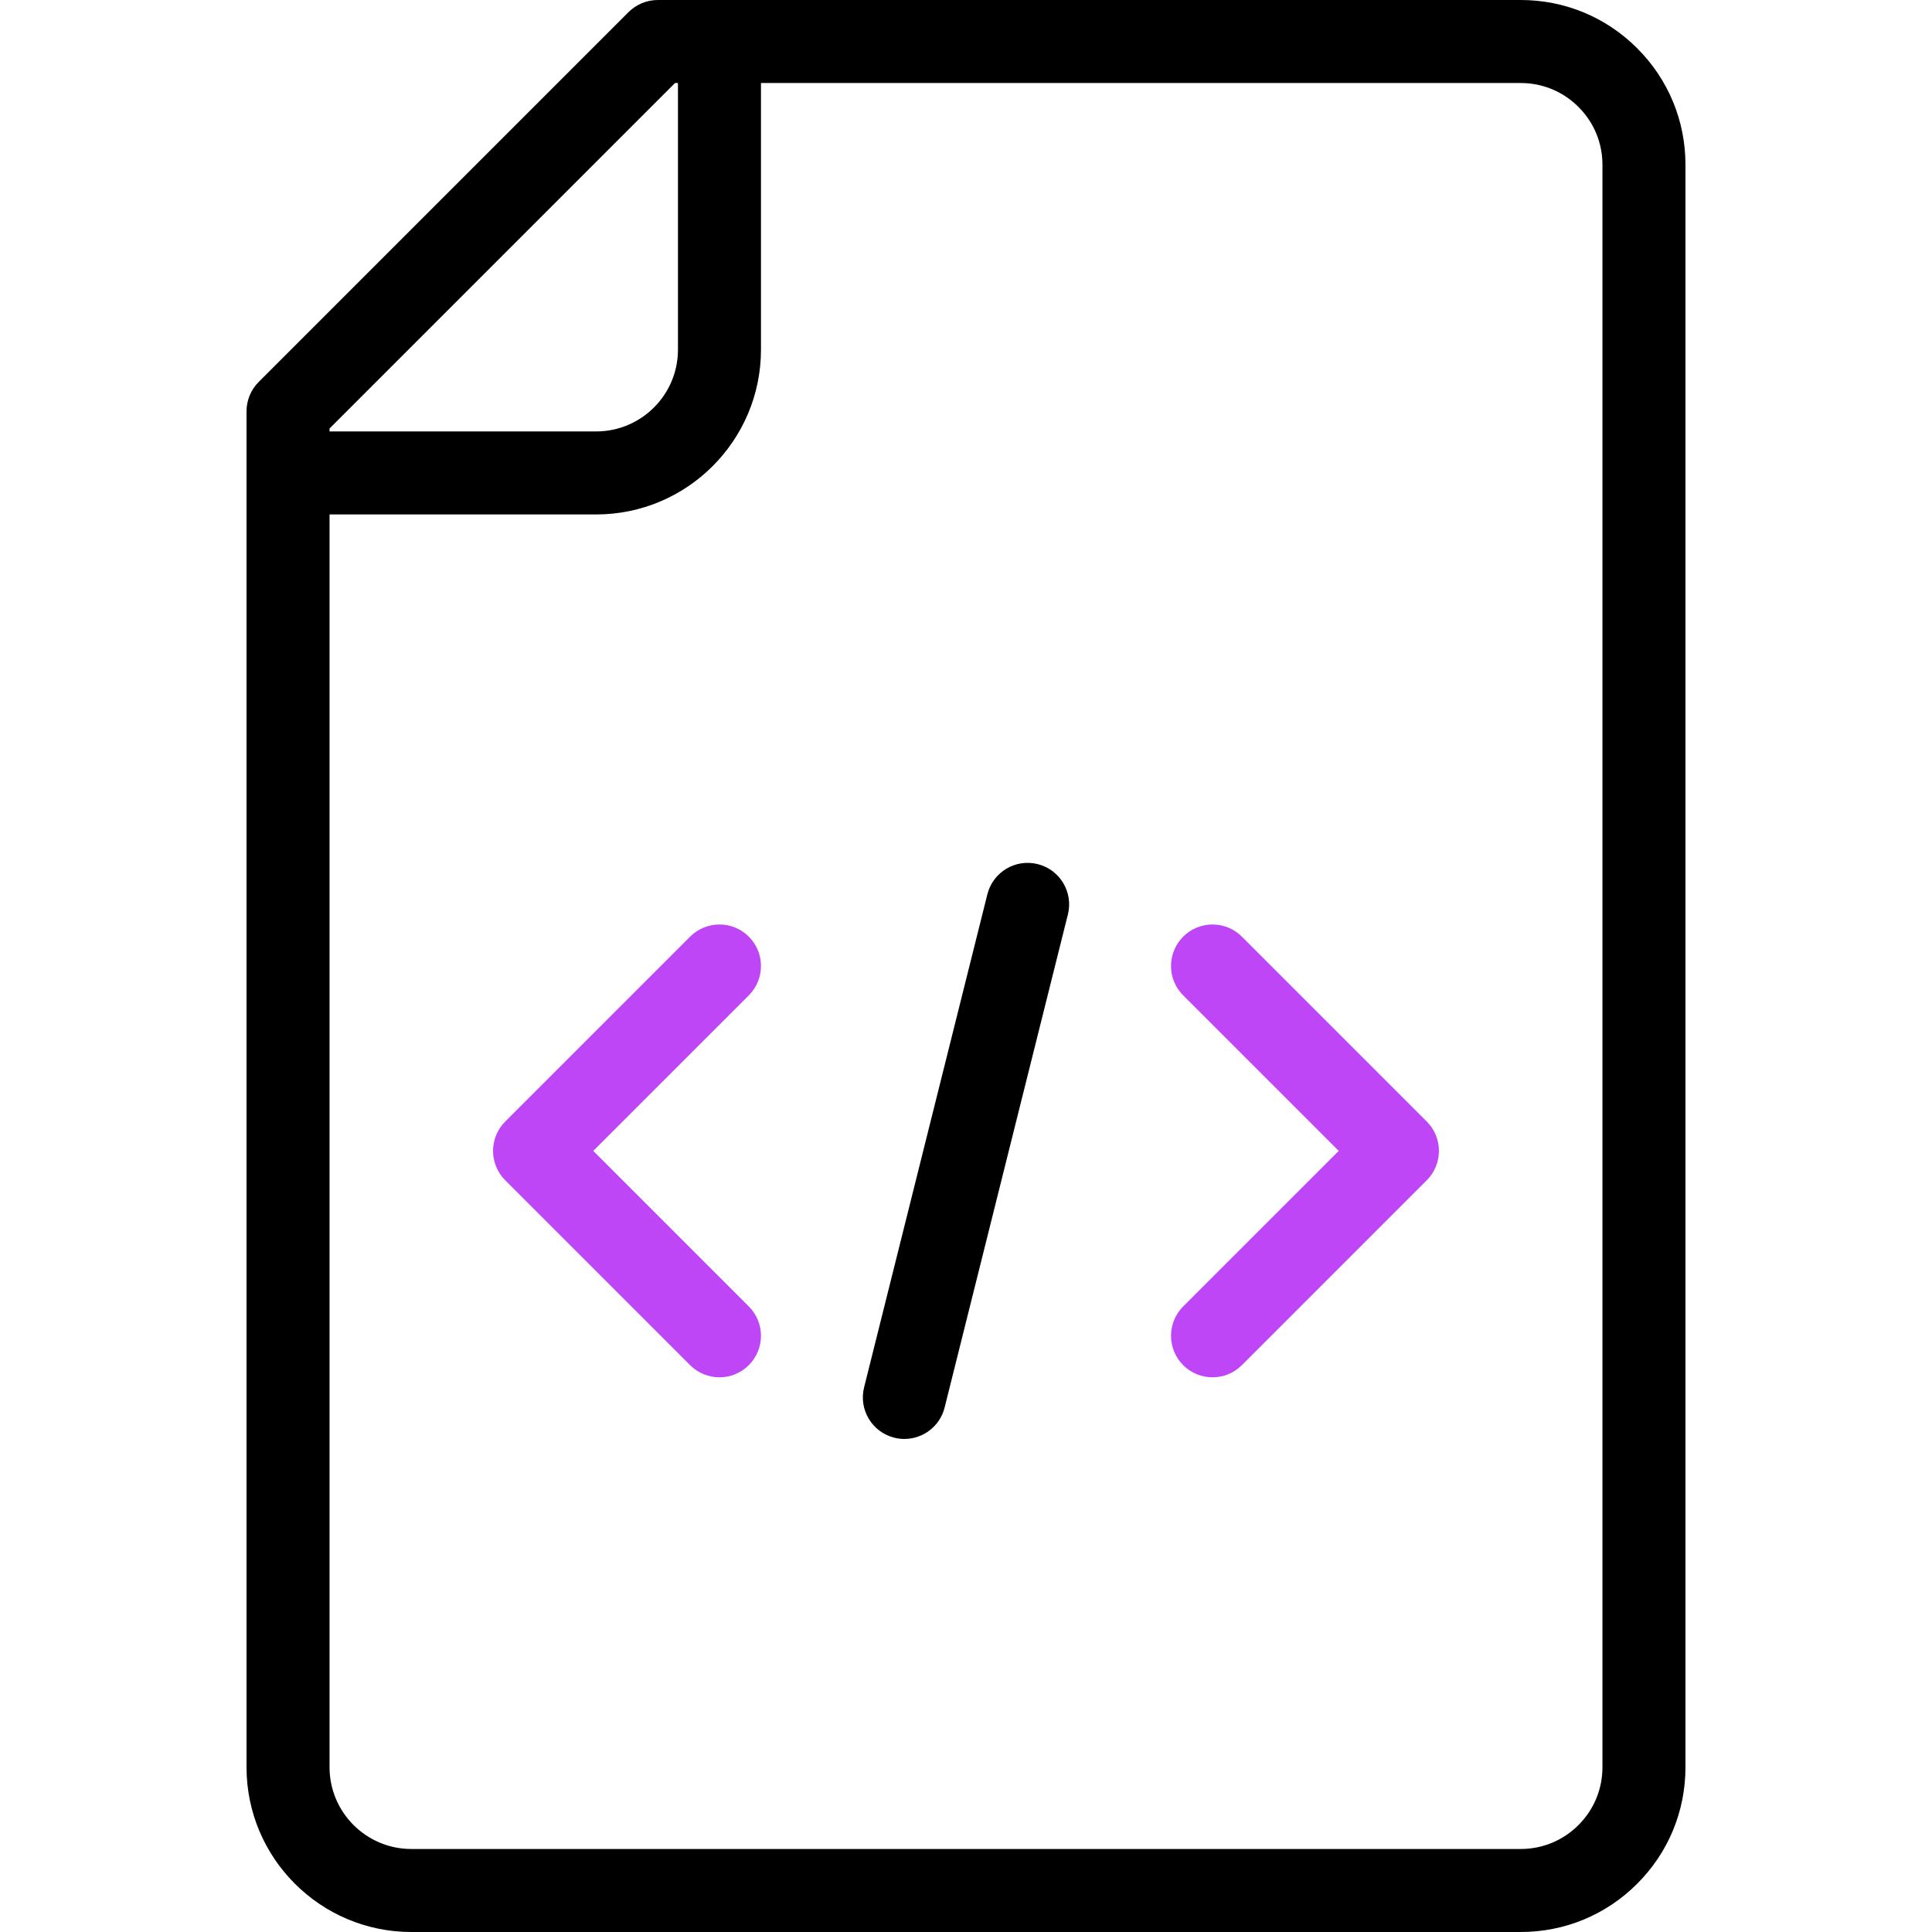 <svg width="512" height="512" viewBox="0 0 512 512" fill="none" xmlns="http://www.w3.org/2000/svg">
<path d="M433.877 12.798C425.635 4.545 414.669 0 402.999 0H174.332C171.415 0 168.617 1.159 166.554 3.222L68.554 101.222C66.492 103.285 65.332 106.083 65.332 109V468.333C65.333 492.411 84.921 512 108.999 512H402.999C414.669 512 425.635 507.455 433.867 499.212C442.12 490.97 446.665 480.004 446.665 468.333V43.667C446.666 31.996 442.12 21.03 433.877 12.798ZM178.889 22H179.666V92.667C179.666 104.613 169.946 114.333 157.999 114.333H87.333V113.557L178.889 22ZM424.666 468.333C424.666 474.122 422.413 479.56 418.312 483.655C414.225 487.747 408.787 490 402.999 490H108.999C97.052 490 87.333 480.28 87.333 468.333V136.333H157.999C182.077 136.333 201.666 116.744 201.666 92.667V22H402.999C408.787 22 414.225 24.253 418.321 28.354C422.412 32.44 424.665 37.877 424.665 43.666V468.333H424.666Z" fill="black"/>
<path d="M190.665 365C187.85 365 185.035 363.926 182.887 361.778L133.887 312.778C129.592 308.482 129.592 301.517 133.887 297.221L182.887 248.221C187.183 243.926 194.148 243.926 198.444 248.221C202.739 252.517 202.739 259.482 198.444 263.778L157.221 305L198.443 346.222C202.738 350.518 202.738 357.483 198.443 361.779C196.295 363.926 193.479 365 190.665 365Z" fill="#BE46F7"/>
<path d="M321.331 365C318.516 365 315.701 363.926 313.553 361.778C309.258 357.482 309.258 350.517 313.553 346.221L354.775 305L313.553 263.778C309.258 259.482 309.258 252.517 313.553 248.221C317.849 243.926 324.814 243.926 329.11 248.221L378.11 297.221C382.405 301.517 382.405 308.482 378.11 312.778L329.11 361.778C326.962 363.926 324.146 365 321.331 365Z" fill="#BE46F7"/>
<path d="M239.674 381.336C238.791 381.336 237.894 381.229 236.998 381.005C231.104 379.531 227.521 373.559 228.995 367.665L261.662 236.999C263.136 231.106 269.106 227.523 275.001 228.995C280.894 230.469 284.478 236.441 283.004 242.335L250.337 373.001C249.087 377.999 244.603 381.336 239.674 381.336Z" fill="black"/>
</svg>
